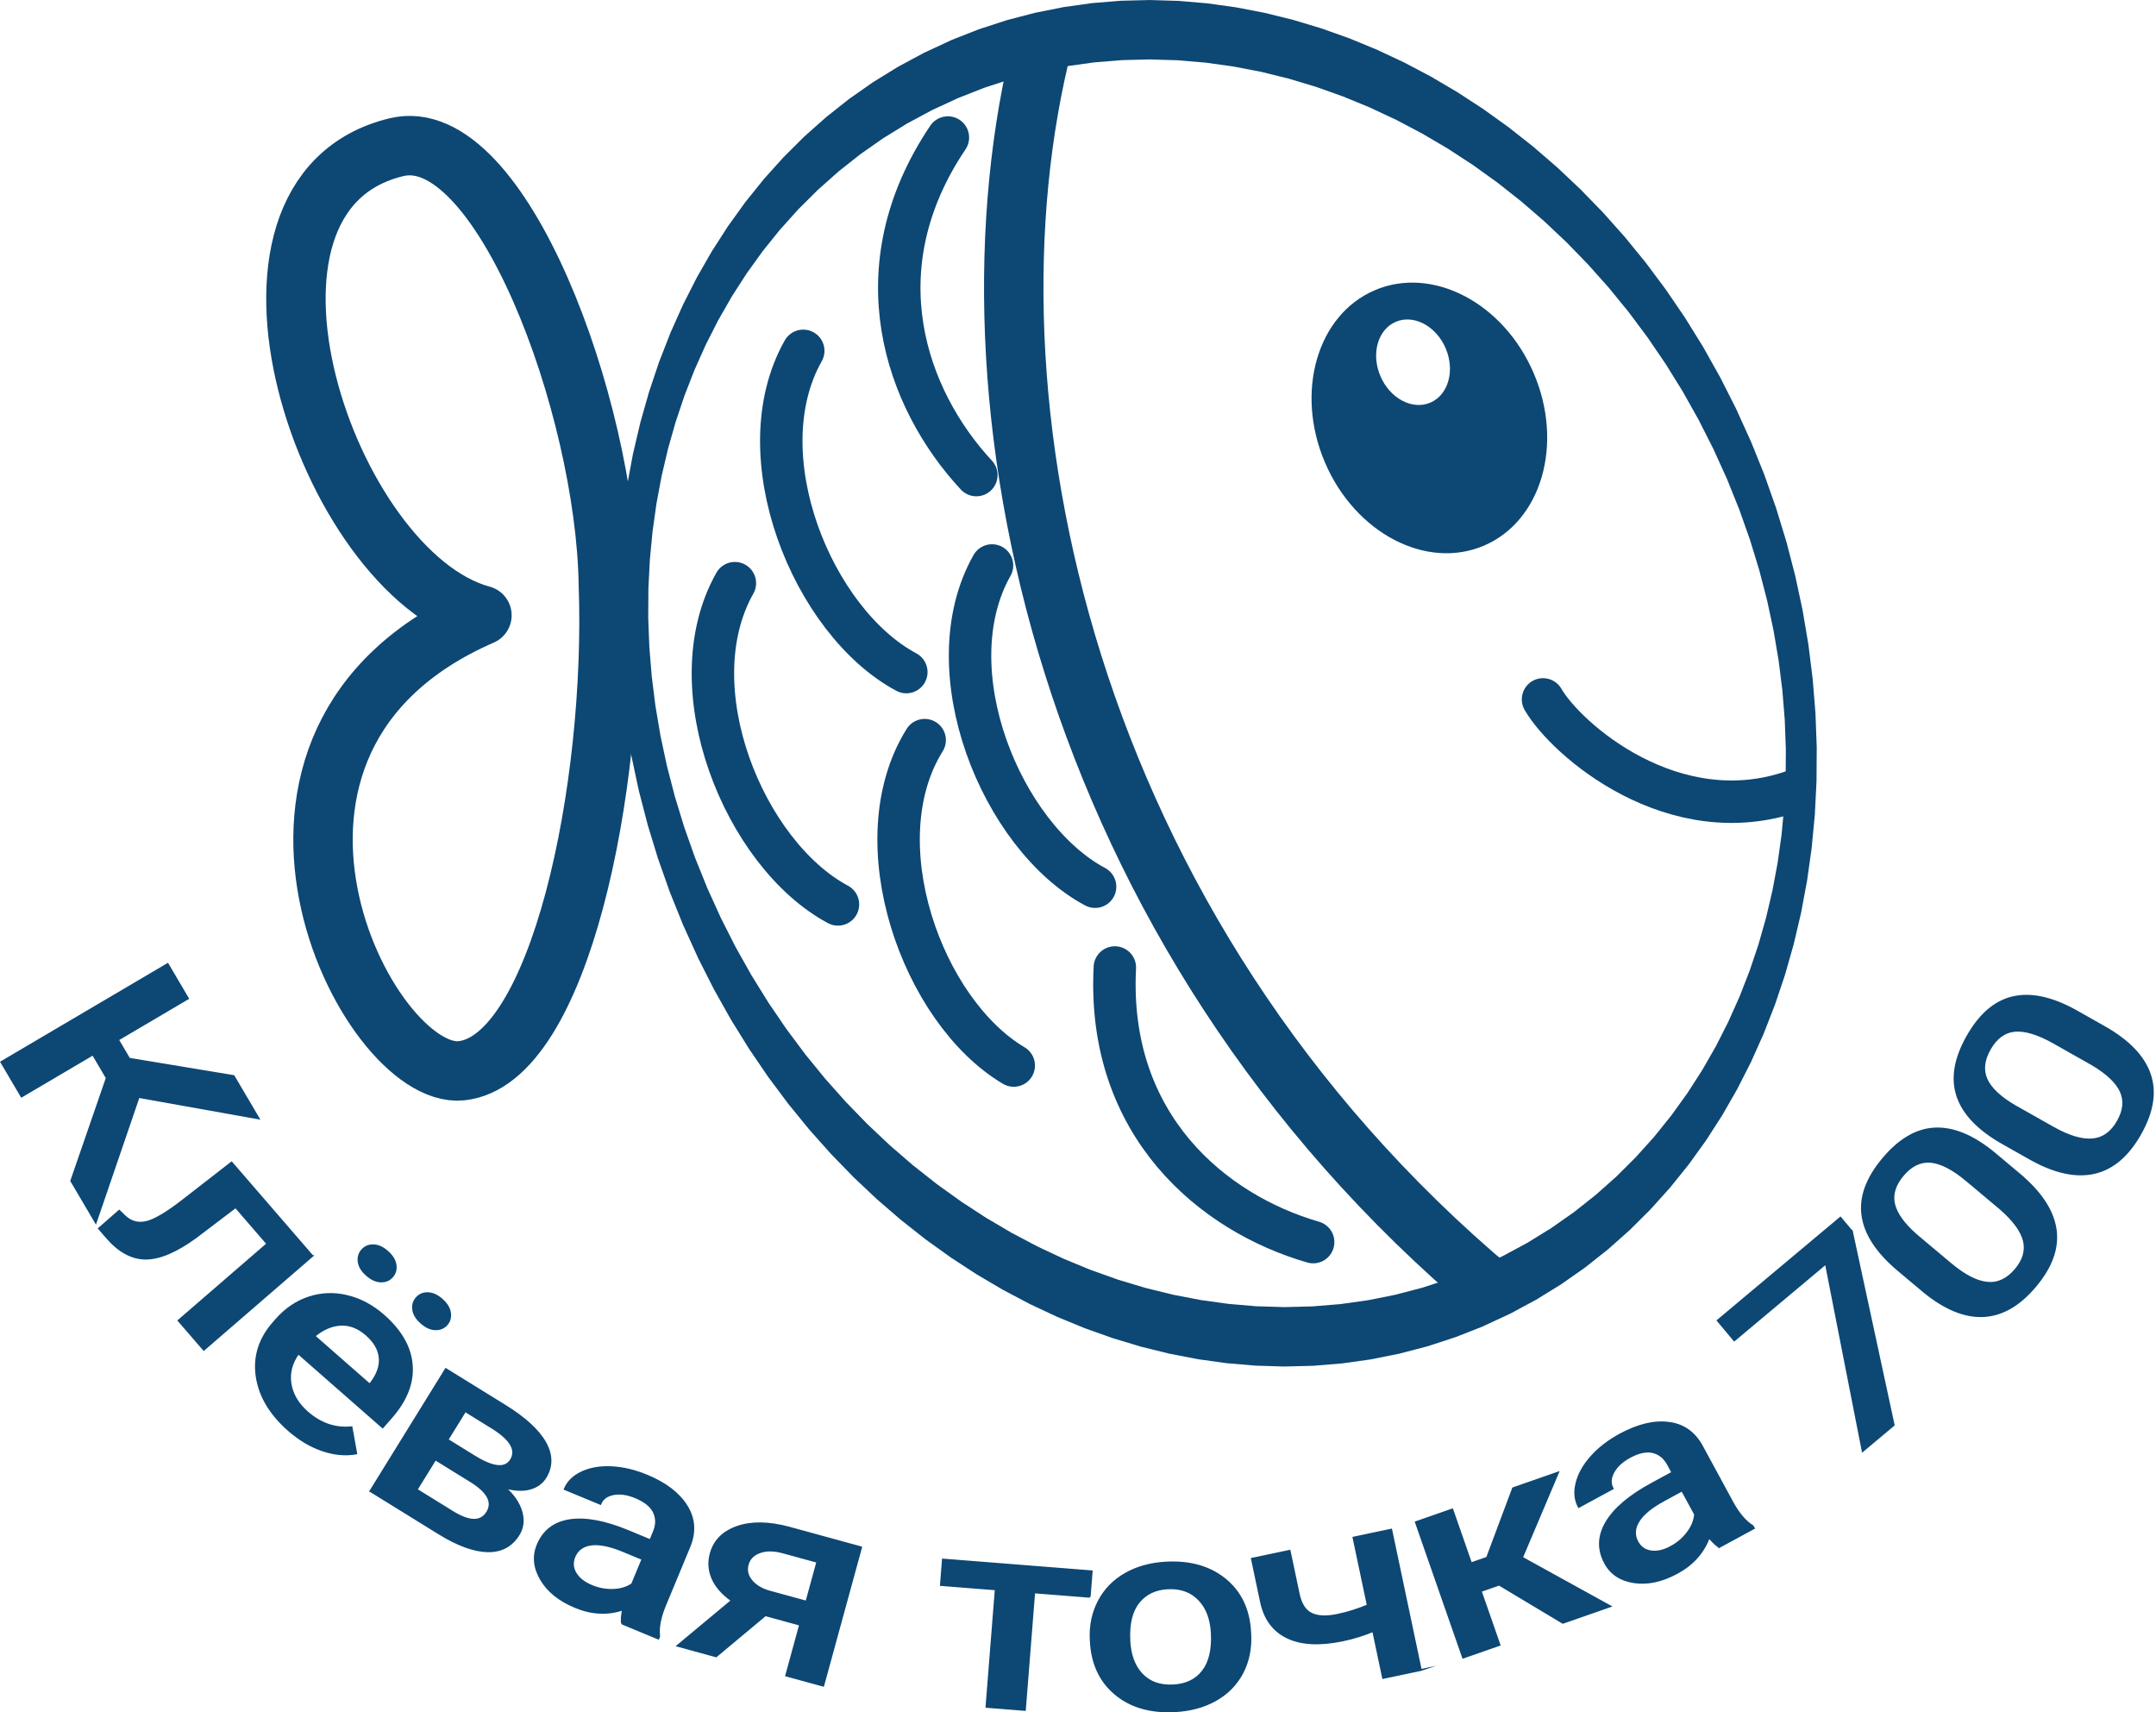 <?xml version="1.0" encoding="UTF-8"?> <svg xmlns="http://www.w3.org/2000/svg" xmlns:xlink="http://www.w3.org/1999/xlink" xmlns:xodm="http://www.corel.com/coreldraw/odm/2003" xml:space="preserve" width="89.603mm" height="71.16mm" version="1.1" style="shape-rendering:geometricPrecision; text-rendering:geometricPrecision; image-rendering:optimizeQuality; fill-rule:evenodd; clip-rule:evenodd" viewBox="0 0 180.589 143.419"> <defs> <style type="text/css"> &#13; .str0 {stroke:#0D4774;stroke-width:4.977;stroke-miterlimit:22.926}&#13; .str3 {stroke:#0D4774;stroke-width:0.154;stroke-miterlimit:22.926}&#13; .str2 {stroke:#0D4774;stroke-width:4.977;stroke-linecap:round;stroke-miterlimit:22.926}&#13; .str1 {stroke:#0D4774;stroke-width:3.555;stroke-linecap:round;stroke-miterlimit:22.926}&#13; .fil0 {fill:none}&#13; .fil3 {fill:none;fill-rule:nonzero}&#13; .fil2 {fill:#0D4774}&#13; .fil1 {fill:#0D4774;fill-rule:nonzero}&#13; </style> </defs> <g id="Слой_x0020_1">  <path class="fil0" d="M179.933 93.346c-16.521,30.576 -50.909,49.973 -88.595,49.973 -37.066,0 -70.999,-18.771 -87.827,-48.583"></path> <g> <path class="fil1" d="M146.65 36.948l-1.999 3.162 0 0 -1.141 -2.516 -1.238 -2.445 -1.331 -2.37 -1.421 -2.292 -1.507 -2.212 -1.588 -2.129 -1.666 -2.042 -1.739 -1.953 -1.809 -1.861 -1.873 -1.767 -1.935 -1.67 -1.991 -1.57 -2.044 -1.468 -2.092 -1.364 -2.136 -1.257 -2.175 -1.148 -2.211 -1.037 -2.242 -0.923 -2.269 -0.808 -2.292 -0.69 -2.31 -0.57 -2.325 -0.448 -2.334 -0.324 -2.34 -0.199 -2.342 -0.07 -2.339 0.059 -2.332 0.191 -2.321 0.325 -2.306 0.461 -2.286 0.598 -2.263 0.737 -2.235 0.878 -0.562 -4.858 2.321 -0.912 2.347 -0.765 2.369 -0.619 2.386 -0.477 2.4 -0.336 2.409 -0.197 2.414 -0.061 2.416 0.073 2.413 0.205 2.407 0.335 2.396 0.462 2.381 0.588 2.363 0.711 2.34 0.833 2.313 0.952 2.282 1.07 2.247 1.186 2.209 1.3 2.166 1.412 2.119 1.522 2.068 1.631 2.013 1.737 1.954 1.843 1.891 1.947 1.824 2.048 1.753 2.149 1.678 2.249 1.599 2.347 1.515 2.444 1.427 2.54 1.334 2.635 1.237 2.728 0 0zm-22.428 74.139l-0.562 -4.858 0 0 2.176 -1.009 2.089 -1.124 2.001 -1.234 1.911 -1.339 1.819 -1.44 1.726 -1.535 1.633 -1.625 1.538 -1.71 1.441 -1.79 1.343 -1.865 1.244 -1.934 1.145 -1.998 1.044 -2.057 0.943 -2.11 0.841 -2.159 0.739 -2.203 0.637 -2.242 0.534 -2.277 0.432 -2.31 0.328 -2.34 0.225 -2.369 0.121 -2.395 0.015 -2.421 -0.091 -2.445 -0.2 -2.469 -0.311 -2.491 -0.424 -2.51 -0.54 -2.526 -0.658 -2.54 -0.779 -2.549 -0.903 -2.553 -1.028 -2.553 1.999 -3.162 1.123 2.789 0.995 2.815 0.867 2.837 0.74 2.854 0.613 2.868 0.486 2.875 0.359 2.877 0.233 2.872 0.107 2.86 -0.018 2.84 -0.142 2.813 -0.264 2.778 -0.384 2.735 -0.501 2.686 -0.617 2.63 -0.73 2.568 -0.84 2.502 -0.948 2.431 -1.053 2.356 -1.156 2.277 -1.258 2.195 -1.357 2.109 -1.455 2.019 -1.55 1.926 -1.645 1.83 -1.738 1.73 -1.829 1.626 -1.919 1.519 -2.008 1.407 -2.095 1.292 -2.181 1.173 -2.265 1.05 0 0zm-66.992 -33.58l1.999 -3.162 0 0 1.141 2.516 1.238 2.445 1.331 2.37 1.421 2.292 1.507 2.212 1.588 2.128 1.666 2.042 1.739 1.953 1.809 1.861 1.873 1.767 1.935 1.67 1.991 1.57 2.044 1.468 2.092 1.363 2.136 1.257 2.175 1.148 2.211 1.037 2.242 0.923 2.269 0.808 2.292 0.69 2.31 0.57 2.325 0.448 2.334 0.324 2.34 0.199 2.342 0.071 2.339 -0.059 2.332 -0.191 2.321 -0.325 2.306 -0.461 2.286 -0.598 2.263 -0.737 2.235 -0.878 0.562 4.858 -2.321 0.912 -2.347 0.765 -2.369 0.619 -2.386 0.477 -2.4 0.336 -2.409 0.197 -2.414 0.061 -2.416 -0.073 -2.413 -0.205 -2.407 -0.335 -2.396 -0.462 -2.381 -0.588 -2.363 -0.711 -2.34 -0.833 -2.313 -0.952 -2.282 -1.07 -2.247 -1.186 -2.209 -1.3 -2.166 -1.412 -2.119 -1.522 -2.068 -1.631 -2.013 -1.737 -1.954 -1.843 -1.891 -1.947 -1.824 -2.048 -1.753 -2.149 -1.678 -2.249 -1.599 -2.347 -1.515 -2.444 -1.427 -2.54 -1.334 -2.635 -1.237 -2.728 0 0zm22.428 -74.139l0.562 4.858 0 0 -2.176 1.009 -2.089 1.124 -2.001 1.234 -1.91 1.339 -1.819 1.44 -1.727 1.535 -1.633 1.625 -1.537 1.71 -1.441 1.79 -1.343 1.865 -1.245 1.934 -1.145 1.998 -1.044 2.057 -0.943 2.11 -0.841 2.159 -0.739 2.203 -0.637 2.242 -0.534 2.278 -0.432 2.31 -0.328 2.34 -0.225 2.369 -0.121 2.395 -0.015 2.421 0.092 2.445 0.2 2.469 0.311 2.49 0.424 2.51 0.54 2.526 0.658 2.54 0.779 2.549 0.903 2.553 1.028 2.553 -1.999 3.162 -1.123 -2.789 -0.995 -2.815 -0.867 -2.837 -0.74 -2.854 -0.612 -2.868 -0.486 -2.875 -0.359 -2.877 -0.233 -2.872 -0.107 -2.86 0.018 -2.84 0.142 -2.813 0.264 -2.778 0.384 -2.735 0.502 -2.686 0.617 -2.63 0.73 -2.568 0.84 -2.502 0.948 -2.431 1.053 -2.356 1.156 -2.277 1.257 -2.195 1.357 -2.109 1.455 -2.019 1.55 -1.926 1.645 -1.83 1.738 -1.73 1.829 -1.626 1.919 -1.519 2.008 -1.407 2.095 -1.292 2.181 -1.173 2.265 -1.05 0 0z"></path> </g> <path class="fil2" d="M115.151 24.308c4.828,-2.065 10.791,1.049 13.317,6.956 2.527,5.907 0.661,12.37 -4.167,14.435 -4.828,2.065 -10.79,-1.049 -13.317,-6.955 -2.527,-5.907 -0.661,-12.37 4.167,-14.435zm1.76 2.646c1.509,-0.645 3.38,0.347 4.179,2.216 0.8,1.869 0.225,3.908 -1.283,4.553 -1.509,0.645 -3.38,-0.347 -4.18,-2.216 -0.8,-1.869 -0.225,-3.908 1.284,-4.553z"></path> <path class="fil0 str0" d="M87.383 3.422c-7.622,29.736 1.69,74.562 37.682,104.734"></path> <path class="fil0 str1" d="M150.222 66.263c-10.049,3.504 -19.022,-4.314 -20.977,-7.685"></path> <path class="fil0 str1" d="M109.991 104.033c-8.366,-2.414 -17.294,-9.747 -16.61,-23.001"></path> <path class="fil0 str1" d="M91.726 74.267c-7.844,-4.195 -13.574,-18.172 -8.634,-26.906"></path> <path class="fil0 str1" d="M81.78 39.79c-5.926,-6.38 -9.799,-17.265 -2.383,-28.271"></path> <path class="fil0 str1" d="M70.188 75.749c-7.844,-4.195 -13.574,-18.172 -8.634,-26.906"></path> <path class="fil0 str1" d="M75.915 56.29c-7.844,-4.195 -13.574,-18.172 -8.634,-26.906"></path> <path class="fil0 str1" d="M84.913 89.244c-7.656,-4.53 -12.775,-18.742 -7.462,-27.255"></path> <path class="fil0 str2" d="M40.367 51.537c-24.14,10.514 -9.6,38.953 -1.73,38.145 8.25,-0.847 12.931,-23.767 12.321,-40.712 -0.227,-14.958 -9.033,-38.727 -17.734,-36.645 -16.527,3.954 -5.86,35.704 7.142,39.212"></path> <path class="fil1" d="M8.944 90.286l-1.16 -1.97 -5.979 3.522 -1.699 -2.884 13.938 -8.211 1.699 2.884 -5.861 3.453 0.939 1.595 8.749 1.448 2.09 3.549 -10.045 -1.796 -3.596 10.511 -2.052 -3.483 2.977 -8.619zm17.215 14.904l-9.088 7.857 -2.112 -2.443 7.435 -6.428 -2.658 -3.075 -3.339 2.533c-1.63,1.187 -3.026,1.782 -4.184,1.782 -1.158,-0 -2.248,-0.587 -3.268,-1.768l-0.653 -0.755 1.695 -1.484 0.479 0.467c0.523,0.483 1.134,0.639 1.829,0.464 0.695,-0.176 1.713,-0.779 3.051,-1.823l4.05 -3.148 6.761 7.821zm-1.983 14.594c-1.538,-1.349 -2.432,-2.848 -2.677,-4.495 -0.243,-1.65 0.221,-3.149 1.404,-4.498l0.22 -0.251c0.79,-0.901 1.705,-1.525 2.747,-1.868 1.039,-0.345 2.107,-0.387 3.208,-0.122 1.098,0.262 2.11,0.801 3.037,1.614 1.474,1.292 2.265,2.681 2.376,4.171 0.115,1.493 -0.461,2.954 -1.721,4.391l-0.72 0.821 -7.064 -6.193c-0.577,0.81 -0.795,1.657 -0.651,2.545 0.145,0.894 0.614,1.688 1.405,2.382 1.112,0.975 2.347,1.397 3.704,1.26l0.395 2.192c-0.908,0.162 -1.855,0.073 -2.838,-0.265 -0.986,-0.335 -1.924,-0.895 -2.825,-1.684zm6.505 -8.004c-0.665,-0.583 -1.377,-0.859 -2.128,-0.827 -0.752,0.032 -1.494,0.349 -2.219,0.949l4.626 4.055 0.132 -0.151c0.546,-0.726 0.781,-1.434 0.709,-2.117 -0.071,-0.683 -0.447,-1.32 -1.119,-1.909zm-0.356 -7.074c0.242,-0.277 0.56,-0.412 0.952,-0.405 0.387,0.006 0.776,0.181 1.172,0.528 0.392,0.344 0.62,0.71 0.68,1.096 0.061,0.391 -0.032,0.724 -0.274,1 -0.243,0.277 -0.56,0.412 -0.956,0.403 -0.39,-0.009 -0.783,-0.187 -1.176,-0.531 -0.395,-0.347 -0.62,-0.71 -0.677,-1.093 -0.057,-0.388 0.035,-0.721 0.278,-0.997zm4.565 4.007c0.243,-0.277 0.557,-0.409 0.944,-0.403 0.39,0.009 0.78,0.184 1.172,0.528 0.396,0.347 0.624,0.713 0.684,1.099 0.06,0.386 -0.027,0.718 -0.269,0.995 -0.243,0.277 -0.563,0.409 -0.954,0.4 -0.39,-0.009 -0.783,-0.187 -1.179,-0.534 -0.392,-0.344 -0.617,-0.707 -0.677,-1.093 -0.057,-0.383 0.036,-0.715 0.278,-0.992zm-3.864 16.172l6.318 -10.217 4.966 3.071c1.671,1.033 2.792,2.066 3.367,3.094 0.571,1.026 0.578,1.998 0.014,2.911 -0.291,0.471 -0.732,0.787 -1.314,0.944 -0.578,0.159 -1.277,0.124 -2.085,-0.095 0.715,0.629 1.174,1.301 1.38,2.013 0.205,0.711 0.13,1.351 -0.225,1.925 -0.588,0.951 -1.452,1.416 -2.602,1.396 -1.148,-0.023 -2.509,-0.522 -4.084,-1.495l-5.733 -3.546zm5.439 -2.655l-1.567 2.535 3.009 1.861c1.408,0.871 2.376,0.885 2.896,0.043 0.524,-0.848 0.068,-1.715 -1.363,-2.6l-2.975 -1.839zm1.017 -1.645l2.261 1.398c1.563,0.966 2.579,1.065 3.054,0.297 0.499,-0.806 0.015,-1.68 -1.447,-2.62l-2.384 -1.474 -1.484 2.4zm14.618 15.391c-0.047,-0.266 -0.018,-0.656 0.085,-1.176 -1.296,0.435 -2.628,0.367 -4.002,-0.204 -1.337,-0.555 -2.29,-1.324 -2.871,-2.313 -0.577,-0.987 -0.669,-1.949 -0.28,-2.888 0.491,-1.184 1.393,-1.877 2.708,-2.074 1.315,-0.198 2.95,0.112 4.906,0.924l1.827 0.758 0.302 -0.729c0.238,-0.574 0.236,-1.113 -0.001,-1.618 -0.242,-0.506 -0.757,-0.922 -1.541,-1.247 -0.679,-0.282 -1.296,-0.369 -1.849,-0.267 -0.549,0.105 -0.917,0.375 -1.098,0.813l-2.983 -1.238c0.253,-0.609 0.732,-1.076 1.433,-1.405 0.701,-0.329 1.532,-0.473 2.485,-0.426 0.954,0.043 1.947,0.279 2.97,0.703 1.554,0.645 2.659,1.486 3.309,2.523 0.656,1.036 0.748,2.15 0.282,3.344l-2.079 5.008c-0.414,0.998 -0.577,1.863 -0.489,2.597l-0.073 0.175 -3.041 -1.262zm-2.539 -3.148c0.591,0.245 1.193,0.356 1.813,0.33 0.618,-0.023 1.146,-0.181 1.574,-0.48l0.871 -2.098 -1.609 -0.668c-1.102,-0.457 -1.998,-0.641 -2.689,-0.55 -0.691,0.091 -1.161,0.43 -1.407,1.022 -0.199,0.48 -0.165,0.942 0.099,1.383 0.264,0.442 0.711,0.796 1.348,1.06zm22.567 -3.23l-3.174 11.586 -3.102 -0.85 1.166 -4.257 -2.909 -0.797 -4.128 3.446 -3.229 -0.884 4.551 -3.79c-0.771,-0.534 -1.31,-1.141 -1.617,-1.823 -0.302,-0.684 -0.355,-1.383 -0.158,-2.104 0.294,-1.075 1.031,-1.825 2.217,-2.239 1.182,-0.416 2.625,-0.397 4.318,0.051l6.064 1.661zm-9.501 1.443c-0.132,0.483 -0.026,0.937 0.324,1.359 0.346,0.421 0.861,0.723 1.534,0.908l3.063 0.839 0.914 -3.336 -2.87 -0.786c-0.761,-0.209 -1.414,-0.214 -1.953,-0.016 -0.542,0.193 -0.876,0.538 -1.012,1.032zm28.647 2.697l-4.649 -0.368 -0.778 9.844 -3.22 -0.255 0.779 -9.844 -4.595 -0.363 0.168 -2.132 12.463 0.986 -0.169 2.132zm0.084 3.571c-0.057,-1.178 0.173,-2.252 0.685,-3.222 0.512,-0.97 1.261,-1.731 2.247,-2.287 0.982,-0.556 2.13,-0.866 3.439,-0.929 1.939,-0.094 3.537,0.353 4.797,1.337 1.256,0.987 1.975,2.339 2.158,4.057l0.044 0.632c0.057,1.185 -0.164,2.255 -0.663,3.213 -0.503,0.958 -1.243,1.719 -2.234,2.279 -0.99,0.56 -2.147,0.87 -3.474,0.935 -2.025,0.098 -3.675,-0.389 -4.948,-1.459 -1.269,-1.07 -1.953,-2.545 -2.043,-4.423l-0.006 -0.132zm3.237 0.072c0.06,1.235 0.414,2.186 1.06,2.857 0.641,0.671 1.509,0.979 2.597,0.926 1.087,-0.052 1.917,-0.449 2.491,-1.187 0.573,-0.741 0.826,-1.794 0.76,-3.165 -0.059,-1.212 -0.417,-2.159 -1.077,-2.841 -0.655,-0.678 -1.519,-0.994 -2.593,-0.942 -1.051,0.051 -1.873,0.44 -2.455,1.17 -0.587,0.731 -0.85,1.787 -0.782,3.181zm24.415 2.489l-3.16 0.667 -0.83 -3.933c-0.783,0.332 -1.624,0.591 -2.524,0.781 -1.927,0.406 -3.477,0.331 -4.652,-0.228 -1.179,-0.557 -1.918,-1.556 -2.222,-2.996l-0.761 -3.606 3.16 -0.667 0.76 3.603c0.18,0.853 0.533,1.407 1.066,1.667 0.527,0.257 1.261,0.288 2.198,0.09 0.848,-0.179 1.692,-0.442 2.522,-0.792l-1.197 -5.673 3.16 -0.667 2.479 11.754zm6.559 -7.15l-1.542 0.538 1.574 4.511 -3.05 1.064 -3.956 -11.343 3.05 -1.064 1.574 4.511 1.34 -0.468 2.178 -5.82 3.765 -1.313 -3.017 7.121 7.389 4.077 -3.966 1.384 -5.338 -3.198zm18.441 -3.157c-0.236,-0.131 -0.521,-0.399 -0.86,-0.806 -0.476,1.281 -1.368,2.274 -2.675,2.983 -1.272,0.69 -2.469,0.947 -3.604,0.778 -1.13,-0.172 -1.936,-0.705 -2.421,-1.598 -0.611,-1.126 -0.583,-2.264 0.09,-3.41 0.674,-1.146 1.942,-2.223 3.804,-3.234l1.738 -0.943 -0.376 -0.693c-0.296,-0.547 -0.717,-0.884 -1.259,-1.017 -0.546,-0.131 -1.193,0.009 -1.938,0.413 -0.646,0.35 -1.102,0.775 -1.37,1.27 -0.264,0.493 -0.285,0.948 -0.059,1.365l-2.839 1.541c-0.315,-0.58 -0.376,-1.245 -0.191,-1.997 0.185,-0.752 0.596,-1.488 1.232,-2.2 0.634,-0.715 1.441,-1.339 2.414,-1.866 1.479,-0.803 2.827,-1.133 4.043,-0.986 1.218,0.141 2.142,0.771 2.777,1.884l2.586 4.766c0.516,0.95 1.086,1.62 1.712,2.013l0.09 0.167 -2.894 1.571zm-4.044 -0.006c0.562,-0.305 1.027,-0.704 1.396,-1.202 0.371,-0.495 0.58,-1.005 0.617,-1.526l-1.083 -1.996 -1.531 0.831c-1.048,0.569 -1.755,1.151 -2.118,1.745 -0.364,0.594 -0.396,1.173 -0.09,1.736 0.248,0.456 0.629,0.72 1.138,0.793 0.509,0.073 1.066,-0.052 1.672,-0.381zm15.153 -26.42l3.499 16.218 -2.597 2.176 -3.084 -15.701 -7.67 6.427 -1.388 -1.656 10.278 -8.612 0.962 1.148zm14.034 -4.777c1.783,1.497 2.793,3.025 3.026,4.582 0.238,1.556 -0.326,3.149 -1.694,4.779 -1.344,1.602 -2.798,2.437 -4.363,2.509 -1.562,0.069 -3.219,-0.611 -4.968,-2.043l-2.146 -1.801c-1.783,-1.497 -2.784,-3.018 -3.005,-4.565 -0.224,-1.544 0.352,-3.133 1.726,-4.77 1.362,-1.623 2.812,-2.466 4.349,-2.533 1.539,-0.07 3.182,0.609 4.93,2.041l2.147 1.802zm-4.397 0.526c-1.165,-0.978 -2.176,-1.501 -3.037,-1.578 -0.864,-0.074 -1.642,0.304 -2.336,1.131 -0.677,0.806 -0.919,1.615 -0.726,2.429 0.197,0.81 0.829,1.684 1.907,2.618l2.809 2.357c1.159,0.973 2.182,1.506 3.078,1.594 0.89,0.09 1.685,-0.28 2.379,-1.107 0.668,-0.796 0.896,-1.599 0.691,-2.422 -0.208,-0.82 -0.861,-1.712 -1.962,-2.671l-2.803 -2.352zm11.5 -12.876c2.027,1.145 3.299,2.463 3.813,3.951 0.519,1.486 0.256,3.156 -0.791,5.008 -1.028,1.821 -2.304,2.908 -3.83,3.265 -1.523,0.353 -3.277,-0.012 -5.258,-1.1l-2.44 -1.378c-2.027,-1.145 -3.289,-2.457 -3.79,-3.938 -0.502,-1.477 -0.227,-3.145 0.824,-5.005 1.042,-1.845 2.314,-2.939 3.812,-3.286 1.5,-0.35 3.239,0.017 5.22,1.105l2.44 1.378zm-4.227 1.322c-1.324,-0.748 -2.414,-1.077 -3.275,-0.995 -0.863,0.085 -1.558,0.599 -2.089,1.539 -0.518,0.916 -0.609,1.756 -0.27,2.52 0.341,0.761 1.123,1.505 2.353,2.226l3.193 1.804c1.317,0.744 2.421,1.081 3.318,1.004 0.891,-0.075 1.605,-0.583 2.136,-1.523 0.511,-0.905 0.589,-1.736 0.237,-2.508 -0.355,-0.768 -1.159,-1.525 -2.417,-2.267l-3.186 -1.8z"></path> <path id="_1" class="fil3 str3" d="M8.944 90.286l-1.16 -1.97 -5.979 3.522 -1.699 -2.884 13.938 -8.211 1.699 2.884 -5.861 3.453 0.939 1.595 8.749 1.448 2.09 3.549 -10.045 -1.796 -3.596 10.511 -2.052 -3.483 2.977 -8.619zm17.215 14.904l-9.088 7.857 -2.112 -2.443 7.435 -6.428 -2.658 -3.075 -3.339 2.533c-1.63,1.187 -3.026,1.782 -4.184,1.782 -1.158,-0 -2.248,-0.587 -3.268,-1.768l-0.653 -0.755 1.695 -1.484 0.479 0.467c0.523,0.483 1.134,0.639 1.829,0.464 0.695,-0.176 1.713,-0.779 3.051,-1.823l4.05 -3.148 6.761 7.821zm-1.983 14.594c-1.538,-1.349 -2.432,-2.848 -2.677,-4.495 -0.243,-1.65 0.221,-3.149 1.404,-4.498l0.22 -0.251c0.79,-0.901 1.705,-1.525 2.747,-1.868 1.039,-0.345 2.107,-0.387 3.208,-0.122 1.098,0.262 2.11,0.801 3.037,1.614 1.474,1.292 2.265,2.681 2.376,4.171 0.115,1.493 -0.461,2.954 -1.721,4.391l-0.72 0.821 -7.064 -6.193c-0.577,0.81 -0.795,1.657 -0.651,2.545 0.145,0.894 0.614,1.688 1.405,2.382 1.112,0.975 2.347,1.397 3.704,1.26l0.395 2.192c-0.908,0.162 -1.855,0.073 -2.838,-0.265 -0.986,-0.335 -1.924,-0.895 -2.825,-1.684zm6.505 -8.004c-0.665,-0.583 -1.377,-0.859 -2.128,-0.827 -0.752,0.032 -1.494,0.349 -2.219,0.949l4.626 4.055 0.132 -0.151c0.546,-0.726 0.781,-1.434 0.709,-2.117 -0.071,-0.683 -0.447,-1.32 -1.119,-1.909zm-0.356 -7.074c0.242,-0.277 0.56,-0.412 0.952,-0.405 0.387,0.006 0.776,0.181 1.172,0.528 0.392,0.344 0.62,0.71 0.68,1.096 0.061,0.391 -0.032,0.724 -0.274,1 -0.243,0.277 -0.56,0.412 -0.956,0.403 -0.39,-0.009 -0.783,-0.187 -1.176,-0.531 -0.395,-0.347 -0.62,-0.71 -0.677,-1.093 -0.057,-0.388 0.035,-0.721 0.278,-0.997zm4.565 4.007c0.243,-0.277 0.557,-0.409 0.944,-0.403 0.39,0.009 0.78,0.184 1.172,0.528 0.396,0.347 0.624,0.713 0.684,1.099 0.06,0.386 -0.027,0.718 -0.269,0.995 -0.243,0.277 -0.563,0.409 -0.954,0.4 -0.39,-0.009 -0.783,-0.187 -1.179,-0.534 -0.392,-0.344 -0.617,-0.707 -0.677,-1.093 -0.057,-0.383 0.036,-0.715 0.278,-0.992zm-3.864 16.172l6.318 -10.217 4.966 3.071c1.671,1.033 2.792,2.066 3.367,3.094 0.571,1.026 0.578,1.998 0.014,2.911 -0.291,0.471 -0.732,0.787 -1.314,0.944 -0.578,0.159 -1.277,0.124 -2.085,-0.095 0.715,0.629 1.174,1.301 1.38,2.013 0.205,0.711 0.13,1.351 -0.225,1.925 -0.588,0.951 -1.452,1.416 -2.602,1.396 -1.148,-0.023 -2.509,-0.522 -4.084,-1.495l-5.733 -3.546zm5.439 -2.655l-1.567 2.535 3.009 1.861c1.408,0.871 2.376,0.885 2.896,0.043 0.524,-0.848 0.068,-1.715 -1.363,-2.6l-2.975 -1.839zm1.017 -1.645l2.261 1.398c1.563,0.966 2.579,1.065 3.054,0.297 0.499,-0.806 0.015,-1.68 -1.447,-2.62l-2.384 -1.474 -1.484 2.4zm14.618 15.391c-0.047,-0.266 -0.018,-0.656 0.085,-1.176 -1.296,0.435 -2.628,0.367 -4.002,-0.204 -1.337,-0.555 -2.29,-1.324 -2.871,-2.313 -0.577,-0.987 -0.669,-1.949 -0.28,-2.888 0.491,-1.184 1.393,-1.877 2.708,-2.074 1.315,-0.198 2.95,0.112 4.906,0.924l1.827 0.758 0.302 -0.729c0.238,-0.574 0.236,-1.113 -0.001,-1.618 -0.242,-0.506 -0.757,-0.922 -1.541,-1.247 -0.679,-0.282 -1.296,-0.369 -1.849,-0.267 -0.549,0.105 -0.917,0.375 -1.098,0.813l-2.983 -1.238c0.253,-0.609 0.732,-1.076 1.433,-1.405 0.701,-0.329 1.532,-0.473 2.485,-0.426 0.954,0.043 1.947,0.279 2.97,0.703 1.554,0.645 2.659,1.486 3.309,2.523 0.656,1.036 0.748,2.15 0.282,3.344l-2.079 5.008c-0.414,0.998 -0.577,1.863 -0.489,2.597l-0.073 0.175 -3.041 -1.262zm-2.539 -3.148c0.591,0.245 1.193,0.356 1.813,0.33 0.618,-0.023 1.146,-0.181 1.574,-0.48l0.871 -2.098 -1.609 -0.668c-1.102,-0.457 -1.998,-0.641 -2.689,-0.55 -0.691,0.091 -1.161,0.43 -1.407,1.022 -0.199,0.48 -0.165,0.942 0.099,1.383 0.264,0.442 0.711,0.796 1.348,1.06zm22.567 -3.23l-3.174 11.586 -3.102 -0.85 1.166 -4.257 -2.909 -0.797 -4.128 3.446 -3.229 -0.884 4.551 -3.79c-0.771,-0.534 -1.31,-1.141 -1.617,-1.823 -0.302,-0.684 -0.355,-1.383 -0.158,-2.104 0.294,-1.075 1.031,-1.825 2.217,-2.239 1.182,-0.416 2.625,-0.397 4.318,0.051l6.064 1.661zm-9.501 1.443c-0.132,0.483 -0.026,0.937 0.324,1.359 0.346,0.421 0.861,0.723 1.534,0.908l3.063 0.839 0.914 -3.336 -2.87 -0.786c-0.761,-0.209 -1.414,-0.214 -1.953,-0.016 -0.542,0.193 -0.876,0.538 -1.012,1.032zm28.647 2.697l-4.649 -0.368 -0.778 9.844 -3.22 -0.255 0.779 -9.844 -4.595 -0.363 0.168 -2.132 12.463 0.986 -0.169 2.132zm0.084 3.571c-0.057,-1.178 0.173,-2.252 0.685,-3.222 0.512,-0.97 1.261,-1.731 2.247,-2.287 0.982,-0.556 2.13,-0.866 3.439,-0.929 1.939,-0.094 3.537,0.353 4.797,1.337 1.256,0.987 1.975,2.339 2.158,4.057l0.044 0.632c0.057,1.185 -0.164,2.255 -0.663,3.213 -0.503,0.958 -1.243,1.719 -2.234,2.279 -0.99,0.56 -2.147,0.87 -3.474,0.935 -2.025,0.098 -3.675,-0.389 -4.948,-1.459 -1.269,-1.07 -1.953,-2.545 -2.043,-4.423l-0.006 -0.132zm3.237 0.072c0.06,1.235 0.414,2.186 1.06,2.857 0.641,0.671 1.509,0.979 2.597,0.926 1.087,-0.052 1.917,-0.449 2.491,-1.187 0.573,-0.741 0.826,-1.794 0.76,-3.165 -0.059,-1.212 -0.417,-2.159 -1.077,-2.841 -0.655,-0.678 -1.519,-0.994 -2.593,-0.942 -1.051,0.051 -1.873,0.44 -2.455,1.17 -0.587,0.731 -0.85,1.787 -0.782,3.181zm24.415 2.489l-3.16 0.667 -0.83 -3.933c-0.783,0.332 -1.624,0.591 -2.524,0.781 -1.927,0.406 -3.477,0.331 -4.652,-0.228 -1.179,-0.557 -1.918,-1.556 -2.222,-2.996l-0.761 -3.606 3.16 -0.667 0.76 3.603c0.18,0.853 0.533,1.407 1.066,1.667 0.527,0.257 1.261,0.288 2.198,0.09 0.848,-0.179 1.692,-0.442 2.522,-0.792l-1.197 -5.673 3.16 -0.667 2.479 11.754zm6.559 -7.15l-1.542 0.538 1.574 4.511 -3.05 1.064 -3.956 -11.343 3.05 -1.064 1.574 4.511 1.34 -0.468 2.178 -5.82 3.765 -1.313 -3.017 7.121 7.389 4.077 -3.966 1.384 -5.338 -3.198zm18.441 -3.157c-0.236,-0.131 -0.521,-0.399 -0.86,-0.806 -0.476,1.281 -1.368,2.274 -2.675,2.983 -1.272,0.69 -2.469,0.947 -3.604,0.778 -1.13,-0.172 -1.936,-0.705 -2.421,-1.598 -0.611,-1.126 -0.583,-2.264 0.09,-3.41 0.674,-1.146 1.942,-2.223 3.804,-3.234l1.738 -0.943 -0.376 -0.693c-0.296,-0.547 -0.717,-0.884 -1.259,-1.017 -0.546,-0.131 -1.193,0.009 -1.938,0.413 -0.646,0.35 -1.102,0.775 -1.37,1.27 -0.264,0.493 -0.285,0.948 -0.059,1.365l-2.839 1.541c-0.315,-0.58 -0.376,-1.245 -0.191,-1.997 0.185,-0.752 0.596,-1.488 1.232,-2.2 0.634,-0.715 1.441,-1.339 2.414,-1.866 1.479,-0.803 2.827,-1.133 4.043,-0.986 1.218,0.141 2.142,0.771 2.777,1.884l2.586 4.766c0.516,0.95 1.086,1.62 1.712,2.013l0.09 0.167 -2.894 1.571zm-4.044 -0.006c0.562,-0.305 1.027,-0.704 1.396,-1.202 0.371,-0.495 0.58,-1.005 0.617,-1.526l-1.083 -1.996 -1.531 0.831c-1.048,0.569 -1.755,1.151 -2.118,1.745 -0.364,0.594 -0.396,1.173 -0.09,1.736 0.248,0.456 0.629,0.72 1.138,0.793 0.509,0.073 1.066,-0.052 1.672,-0.381zm15.153 -26.42l3.499 16.218 -2.597 2.176 -3.084 -15.701 -7.67 6.427 -1.388 -1.656 10.278 -8.612 0.962 1.148zm14.034 -4.777c1.783,1.497 2.793,3.025 3.026,4.582 0.238,1.556 -0.326,3.149 -1.694,4.779 -1.344,1.602 -2.798,2.437 -4.363,2.509 -1.562,0.069 -3.219,-0.611 -4.968,-2.043l-2.146 -1.801c-1.783,-1.497 -2.784,-3.018 -3.005,-4.565 -0.224,-1.544 0.352,-3.133 1.726,-4.77 1.362,-1.623 2.812,-2.466 4.349,-2.533 1.539,-0.07 3.182,0.609 4.93,2.041l2.147 1.802zm-4.397 0.526c-1.165,-0.978 -2.176,-1.501 -3.037,-1.578 -0.864,-0.074 -1.642,0.304 -2.336,1.131 -0.677,0.806 -0.919,1.615 -0.726,2.429 0.197,0.81 0.829,1.684 1.907,2.618l2.809 2.357c1.159,0.973 2.182,1.506 3.078,1.594 0.89,0.09 1.685,-0.28 2.379,-1.107 0.668,-0.796 0.896,-1.599 0.691,-2.422 -0.208,-0.82 -0.861,-1.712 -1.962,-2.671l-2.803 -2.352zm11.5 -12.876c2.027,1.145 3.299,2.463 3.813,3.951 0.519,1.486 0.256,3.156 -0.791,5.008 -1.028,1.821 -2.304,2.908 -3.83,3.265 -1.523,0.353 -3.277,-0.012 -5.258,-1.1l-2.44 -1.378c-2.027,-1.145 -3.289,-2.457 -3.79,-3.938 -0.502,-1.477 -0.227,-3.145 0.824,-5.005 1.042,-1.845 2.314,-2.939 3.812,-3.286 1.5,-0.35 3.239,0.017 5.22,1.105l2.44 1.378zm-4.227 1.322c-1.324,-0.748 -2.414,-1.077 -3.275,-0.995 -0.863,0.085 -1.558,0.599 -2.089,1.539 -0.518,0.916 -0.609,1.756 -0.27,2.52 0.341,0.761 1.123,1.505 2.353,2.226l3.193 1.804c1.317,0.744 2.421,1.081 3.318,1.004 0.891,-0.075 1.605,-0.583 2.136,-1.523 0.511,-0.905 0.589,-1.736 0.237,-2.508 -0.355,-0.768 -1.159,-1.525 -2.417,-2.267l-3.186 -1.8z"></path> </g> </svg> 